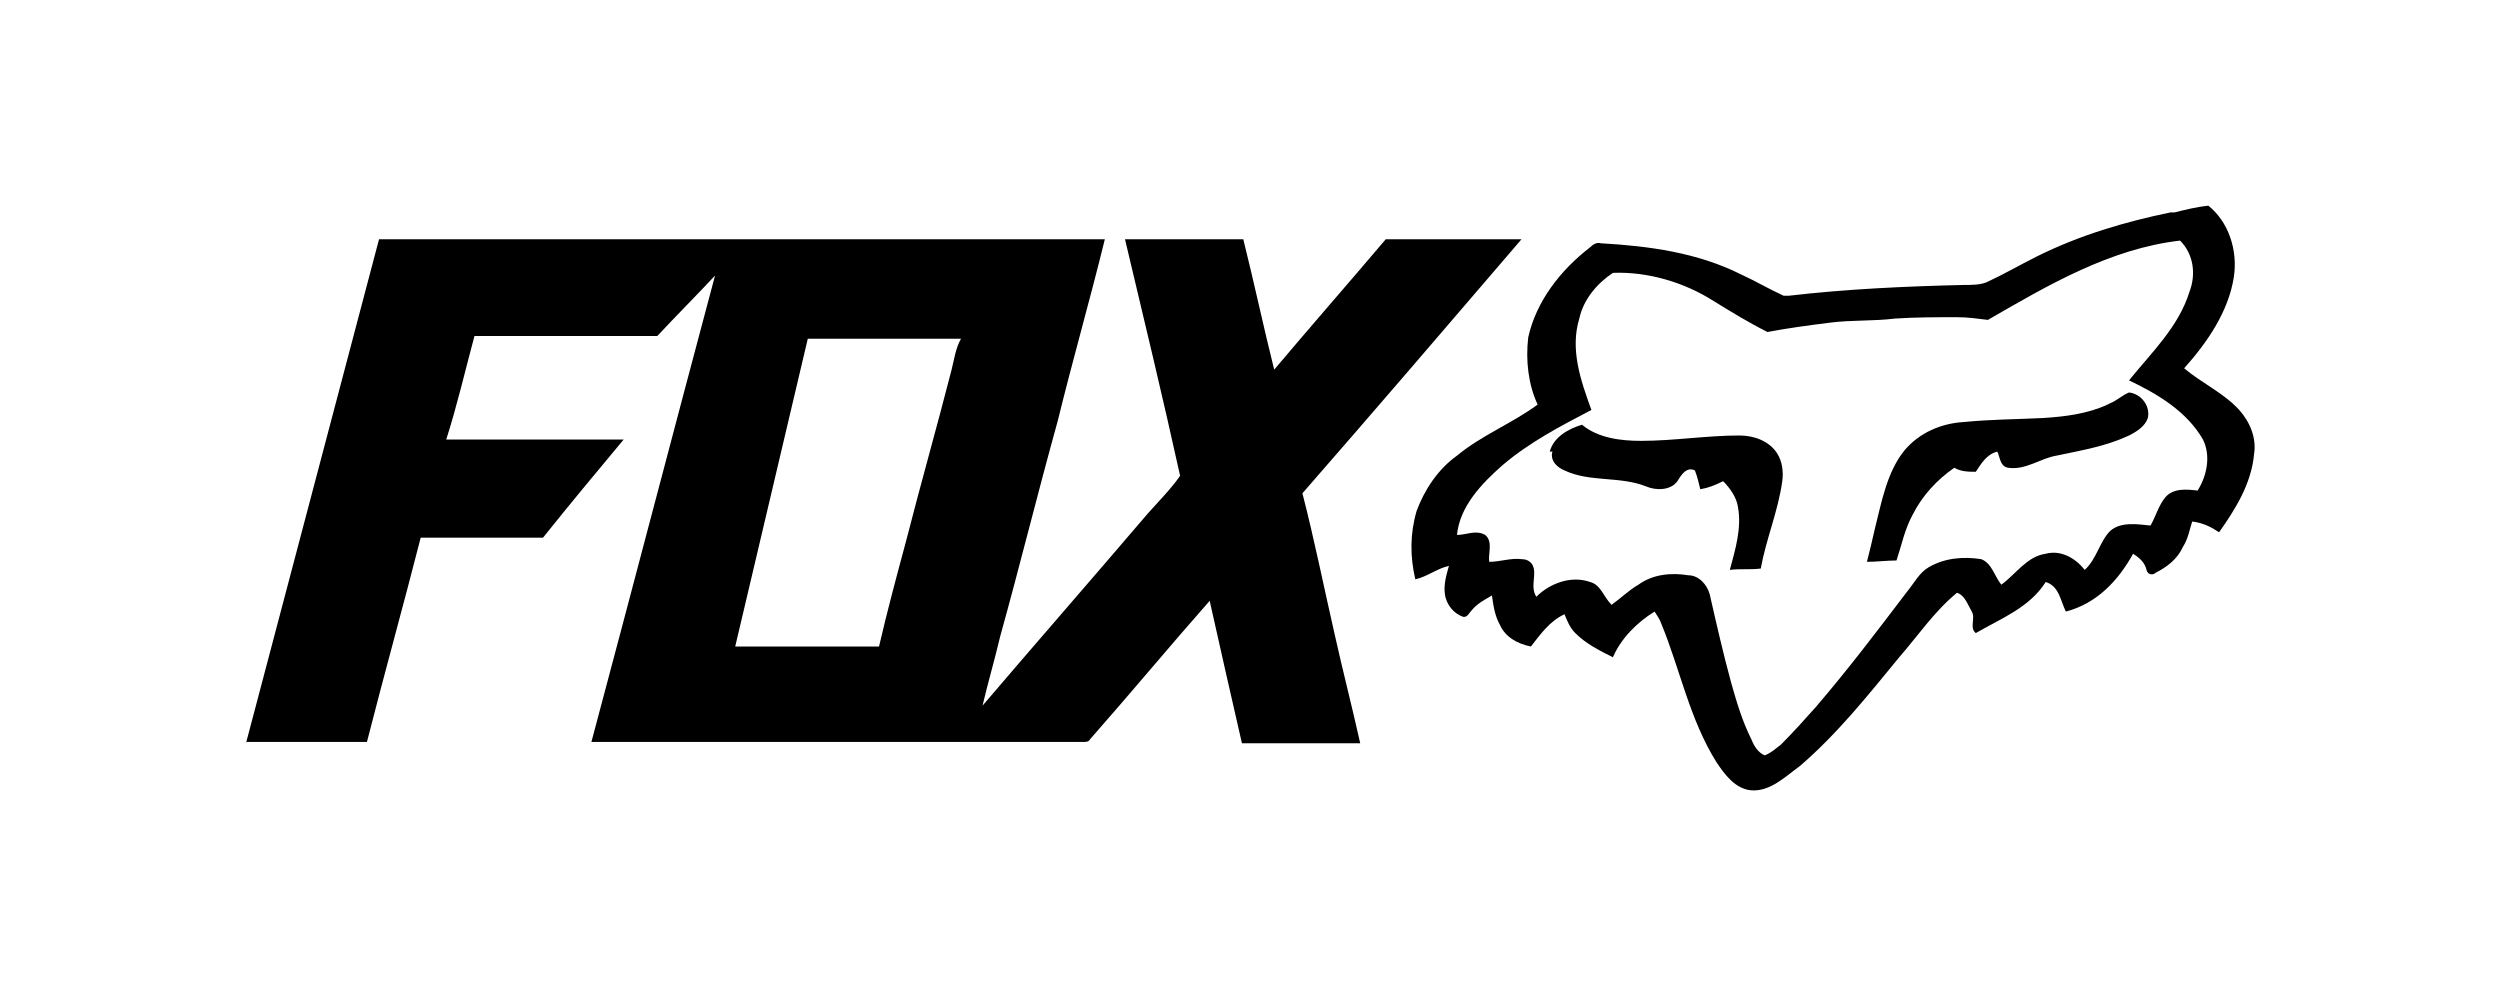 <svg viewBox="0 0 186 74" version="1.1" xmlns="http://www.w3.org/2000/svg" id="BOTONES">
  <defs>
    <style>
      .cls-1 {
        fill: #000;
        stroke-width: 0px;
      }
    </style>
  </defs>
  <path d="M161.8,15.8c.8-.2,1.6-.4,2.5-.5,1.5,1.2,2.2,3.3,1.9,5.3-.4,2.6-2,4.9-3.7,6.8,1.3,1.1,2.9,1.8,4.1,3.1.8.9,1.3,2.1,1.1,3.3-.2,2.2-1.4,4.1-2.6,5.8-.6-.4-1.2-.7-2-.8-.2.6-.3,1.3-.7,1.9-.4.9-1.2,1.5-2,1.9-.2.2-.6.2-.7-.2-.1-.5-.5-.9-1-1.2-1.1,2-2.7,3.7-5,4.3-.4-.8-.5-1.9-1.5-2.2-1.2,1.9-3.3,2.7-5.2,3.8-.5-.4,0-1.1-.3-1.6-.3-.5-.5-1.2-1.1-1.4-1.7,1.4-2.9,3.2-4.3,4.8-2.3,2.8-4.6,5.7-7.4,8.1-1.1.8-2.2,1.9-3.6,1.8-1.2-.1-2-1.2-2.6-2.1-2-3.2-2.7-6.9-4.1-10.3-.1-.3-.3-.6-.5-.9-1.3.8-2.5,2-3.1,3.4-1-.5-2-1-2.8-1.8-.4-.4-.6-.9-.8-1.4-1.1.5-1.8,1.5-2.5,2.4-1-.2-1.9-.7-2.3-1.6-.4-.7-.5-1.5-.6-2.2-.5.3-1.1.6-1.5,1.1-.2.2-.3.5-.6.5-.7-.2-1.3-.9-1.4-1.7-.1-.7.1-1.4.3-2.1-.9.2-1.6.8-2.5,1-.4-1.7-.4-3.4.1-5.1.6-1.6,1.6-3.1,3-4.1,1.8-1.5,4.1-2.4,6-3.8-.7-1.5-.9-3.3-.7-5,.6-2.7,2.4-5,4.6-6.7.2-.2.5-.4.8-.3,3.6.2,7.2.7,10.4,2.3,1.1.5,2.1,1.1,3.2,1.6.1,0,.3,0,.4,0,4.3-.5,8.7-.7,13-.8.6,0,1.2,0,1.7-.2,1.3-.6,2.5-1.3,3.7-1.9,3.2-1.6,6.6-2.6,10-3.3ZM147.9,23.8c-.8-.1-1.5-.2-2.3-.2-1.5,0-3.1,0-4.6.1-1.6.2-3.2.1-4.8.3-1.6.2-3.1.4-4.7.7-1.4-.7-2.7-1.5-4-2.3-2.2-1.4-4.9-2.2-7.5-2.1-1.2.8-2.2,2-2.5,3.4-.7,2.3.1,4.6.9,6.8-2.3,1.2-4.6,2.4-6.6,4.1-1.6,1.4-3.2,3.1-3.4,5.2.7,0,1.4-.4,2.1,0,.6.5.2,1.4.3,2,.8,0,1.6-.3,2.4-.2.3,0,.6.1.8.4.4.7-.2,1.6.3,2.4,1-1,2.6-1.6,4-1.1.8.2,1,1.1,1.6,1.7.7-.5,1.3-1.1,2-1.5,1.1-.8,2.5-.9,3.7-.7.8,0,1.4.7,1.6,1.4.5,2.2,1,4.4,1.6,6.6.4,1.4.8,2.8,1.5,4.2.2.5.5,1,1,1.2.5-.2.8-.5,1.2-.8.9-.9,1.8-1.9,2.6-2.8,2.4-2.8,4.6-5.7,6.8-8.6.5-.6.9-1.4,1.6-1.8,1.2-.7,2.6-.8,3.9-.6.8.3,1,1.3,1.5,1.9,1.1-.8,1.9-2.1,3.3-2.3,1.1-.3,2.2.3,2.9,1.2.9-.8,1.1-2.1,1.9-2.9.8-.7,2-.5,3-.4.4-.7.6-1.5,1.1-2.1.6-.7,1.6-.6,2.4-.5.7-1.1,1-2.6.4-3.8-1.2-2.1-3.4-3.4-5.5-4.4,1.7-2.1,3.7-4,4.5-6.6.5-1.3.3-2.8-.7-3.8-5.2.6-9.8,3.3-14.3,5.9Z" class="cls-1"></path>
  <path d="M18.3,55.3c3.3-12.5,6.6-25,9.9-37.5,18,0,36,0,54,0-1.1,4.5-2.4,9-3.5,13.5-1.5,5.4-2.8,10.7-4.3,16.1-.4,1.7-.9,3.4-1.3,5.1,4.1-4.8,8.2-9.5,12.3-14.3.8-.9,1.7-1.8,2.4-2.8-1.3-5.9-2.7-11.7-4.1-17.6,2.9,0,5.8,0,8.8,0,.8,3.2,1.5,6.5,2.3,9.7,2.7-3.2,5.5-6.4,8.3-9.7,3.4,0,6.7,0,10.1,0-5.4,6.3-10.8,12.6-16.3,18.9.9,3.5,1.6,7,2.4,10.5.6,2.7,1.3,5.4,1.9,8.1-2.9,0-5.9,0-8.8,0-.8-3.5-1.6-7-2.4-10.6-3,3.4-5.9,6.9-8.9,10.3-.1.2-.3.2-.5.2-12.2,0-24.4,0-36.6,0,3.1-11.6,6.1-23.1,9.2-34.7-1.4,1.5-2.9,3-4.3,4.5-4.5,0-9,0-13.6,0-.7,2.6-1.3,5.2-2.1,7.7,4.4,0,8.8,0,13.2,0-2,2.4-4,4.8-6,7.3-3,0-6.1,0-9.1,0-1.3,5.1-2.7,10.1-4,15.2-3,0-6,0-9,0ZM54.7,48.1c3.6,0,7.1,0,10.7,0,.6-2.6,1.3-5.2,2-7.8,1.1-4.3,2.3-8.5,3.4-12.8.2-.8.3-1.6.7-2.3-.2,0-.4,0-.7,0-3.6,0-7.1,0-10.7,0-1.8,7.6-3.6,15.3-5.4,22.9Z" class="cls-1"></path>
  <path d="M157,30c.5-.2.9-.6,1.4-.8.9.1,1.6,1,1.4,1.9-.2.6-.8,1-1.4,1.3-1.7.8-3.5,1.1-5.4,1.5-1.2.2-2.3,1.1-3.6.9-.6-.1-.6-.8-.8-1.2-.8.2-1.2.9-1.6,1.5-.5,0-1.1,0-1.6-.3-1.3.9-2.4,2.1-3.1,3.5-.6,1.1-.8,2.2-1.2,3.4-.7,0-1.5.1-2.2.1.2-.8.4-1.6.6-2.5.5-2,.9-4.2,2.2-5.8,1.1-1.3,2.7-2,4.4-2.1,2-.2,3.9-.2,5.9-.3,1.6-.1,3.3-.3,4.8-1Z" class="cls-1"></path>
  <path d="M115.3,33.6c.3-1.1,1.4-1.7,2.4-2,1.2,1,2.9,1.2,4.4,1.2,2.4,0,4.9-.4,7.3-.4,1.1,0,2.2.4,2.8,1.3.4.6.5,1.4.4,2.1-.3,2.2-1.2,4.3-1.6,6.5-.8.1-1.5,0-2.3.1.4-1.5.9-3.1.6-4.7-.1-.7-.6-1.4-1.1-1.9-.6.3-1.1.5-1.7.6-.1-.4-.2-.9-.4-1.4-.6-.3-1,.3-1.3.8-.5.7-1.6.7-2.3.4-2-.8-4.2-.3-6.1-1.2-.5-.2-1.1-.7-.9-1.4Z" class="cls-1"></path>
</svg>